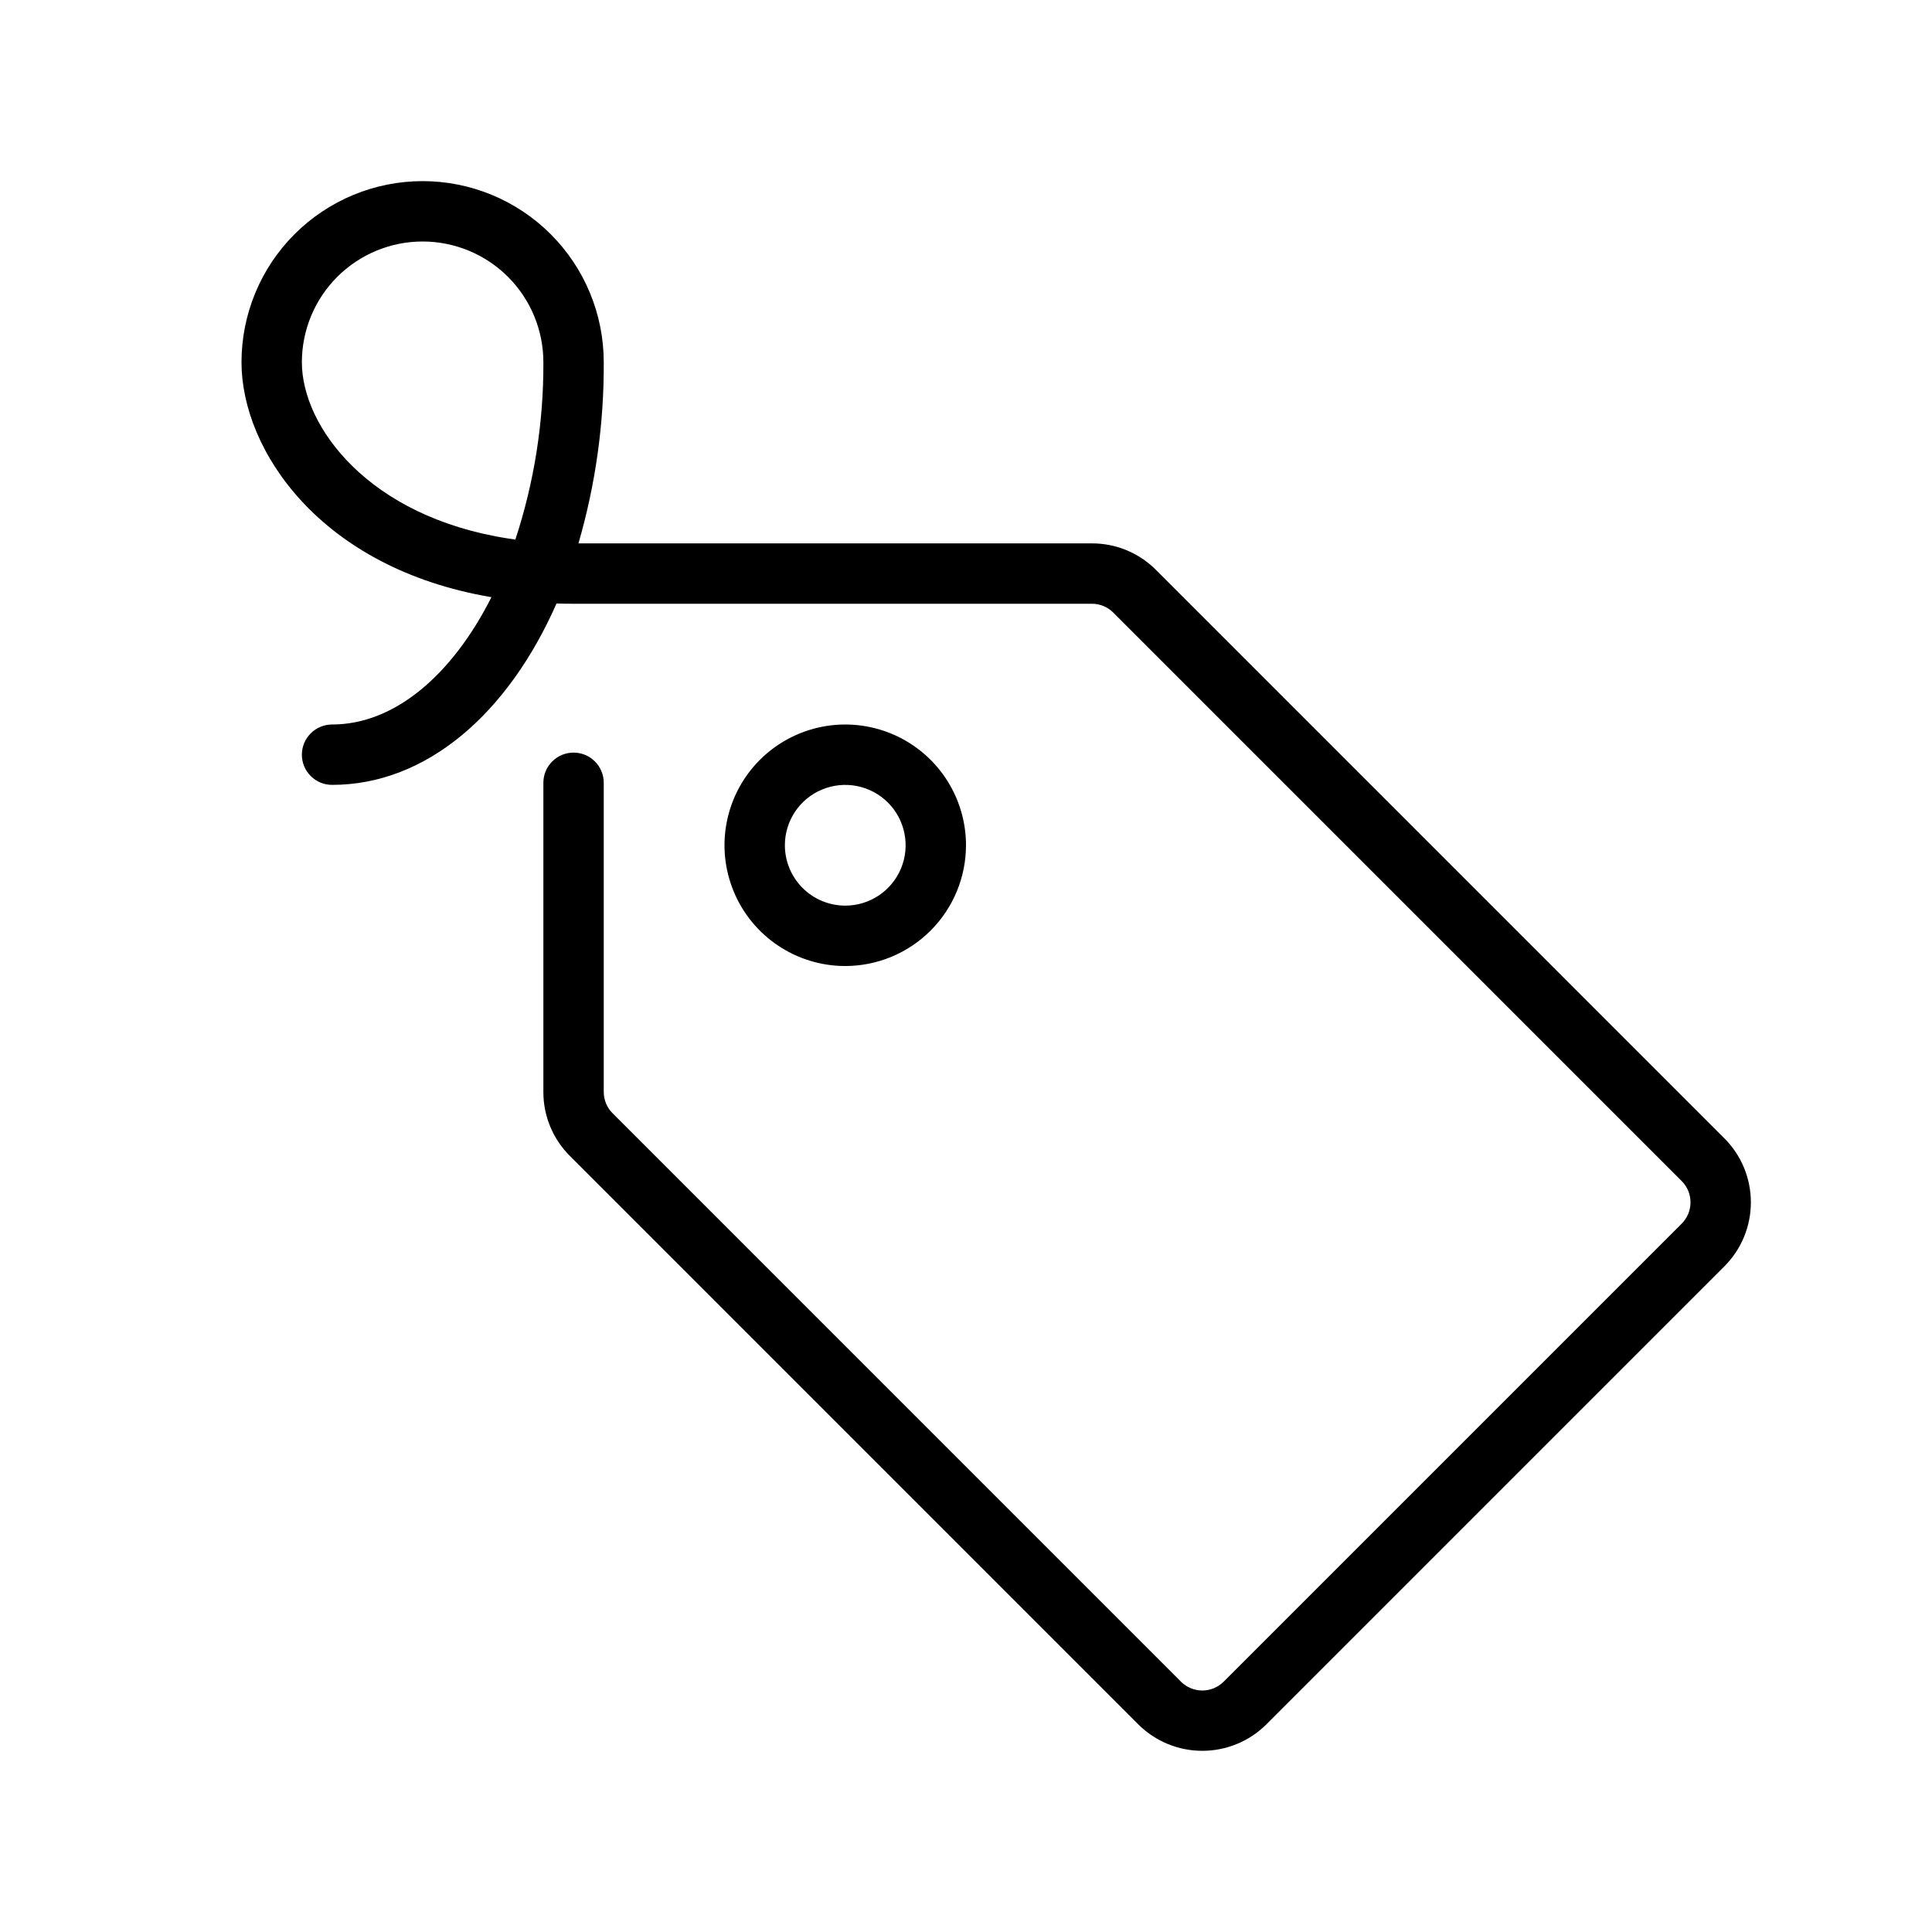 <svg width="64" height="64" viewBox="0 0 64 64" fill="none" xmlns="http://www.w3.org/2000/svg">
<path fill-rule="evenodd" clip-rule="evenodd" d="M14 6C15.591 6 17.117 6.633 18.243 7.758C19.368 8.883 20 10.409 20 12.001C20.011 14.03 19.728 16.051 19.162 18H36.171C36.565 18 36.956 18.076 37.32 18.227C37.684 18.378 38.014 18.599 38.292 18.878L57.121 37.708C57.4 37.986 57.621 38.317 57.772 38.681C57.922 39.045 58 39.435 58 39.829C58 40.223 57.922 40.613 57.772 40.977C57.621 41.341 57.4 41.672 57.121 41.95L41.95 57.122C41.387 57.683 40.624 57.998 39.829 57.998C39.033 57.999 38.27 57.683 37.707 57.122L18.879 38.293C18.599 38.015 18.378 37.684 18.227 37.32C18.076 36.956 17.999 36.566 18 36.172V25.931C18 25.665 18.105 25.411 18.293 25.224C18.48 25.036 18.735 24.931 19 24.931C19.265 24.931 19.52 25.036 19.707 25.224C19.895 25.411 20 25.666 20 25.931V36.172C20 36.303 20.026 36.433 20.076 36.554C20.126 36.675 20.199 36.786 20.293 36.878L39.121 55.708C39.309 55.895 39.563 56 39.829 56C40.094 56 40.348 55.894 40.536 55.707L55.707 40.536C55.8 40.443 55.874 40.333 55.924 40.211C55.974 40.09 56 39.96 56 39.829C56 39.698 55.974 39.568 55.924 39.446C55.874 39.325 55.8 39.215 55.707 39.122L36.879 20.293C36.786 20.2 36.676 20.126 36.554 20.076C36.433 20.026 36.303 20 36.171 20H19C18.809 20 18.621 19.998 18.435 19.992C16.827 23.646 14.123 26 11 26C10.735 26 10.48 25.895 10.293 25.707C10.105 25.52 10 25.266 10 25C10 24.735 10.105 24.481 10.293 24.294C10.48 24.106 10.735 24 11 24C13.081 24 14.985 22.348 16.28 19.782C10.592 18.821 8 14.896 8 12.001C8 10.409 8.632 8.883 9.757 7.758C10.883 6.633 12.409 6 14 6ZM14 8C12.939 8 11.921 8.422 11.171 9.172C10.421 9.922 10 10.94 10 12.001C10 14.117 12.19 17.122 16.849 17.841L17.072 17.874C17.695 15.979 18.009 13.995 18 12.001C18 10.94 17.579 9.922 16.829 9.172C16.078 8.422 15.061 8 14 8Z" fill="black"/>
<path fill-rule="evenodd" clip-rule="evenodd" d="M27.22 24.077C27.996 23.923 28.8 24.002 29.531 24.305C30.262 24.608 30.886 25.121 31.326 25.778C31.765 26.436 32 27.209 32 28C31.999 29.061 31.577 30.078 30.827 30.828C30.077 31.578 29.061 31.999 28 32.001C27.209 32.001 26.436 31.766 25.778 31.326C25.12 30.887 24.607 30.262 24.305 29.531C24.002 28.8 23.922 27.996 24.077 27.22C24.231 26.444 24.612 25.731 25.171 25.172C25.731 24.613 26.444 24.232 27.22 24.077ZM28.39 26.039C28.002 25.962 27.6 26.002 27.235 26.153C26.869 26.304 26.557 26.56 26.337 26.889C26.117 27.218 26 27.605 26 28C26 28.531 26.212 29.039 26.586 29.414C26.961 29.789 27.47 30 28 30C28.396 30 28.782 29.883 29.111 29.664C29.44 29.444 29.696 29.131 29.848 28.766C29.999 28.4 30.039 27.998 29.961 27.61C29.884 27.222 29.694 26.866 29.414 26.586C29.134 26.307 28.778 26.116 28.39 26.039Z" fill="black"/>
</svg>
